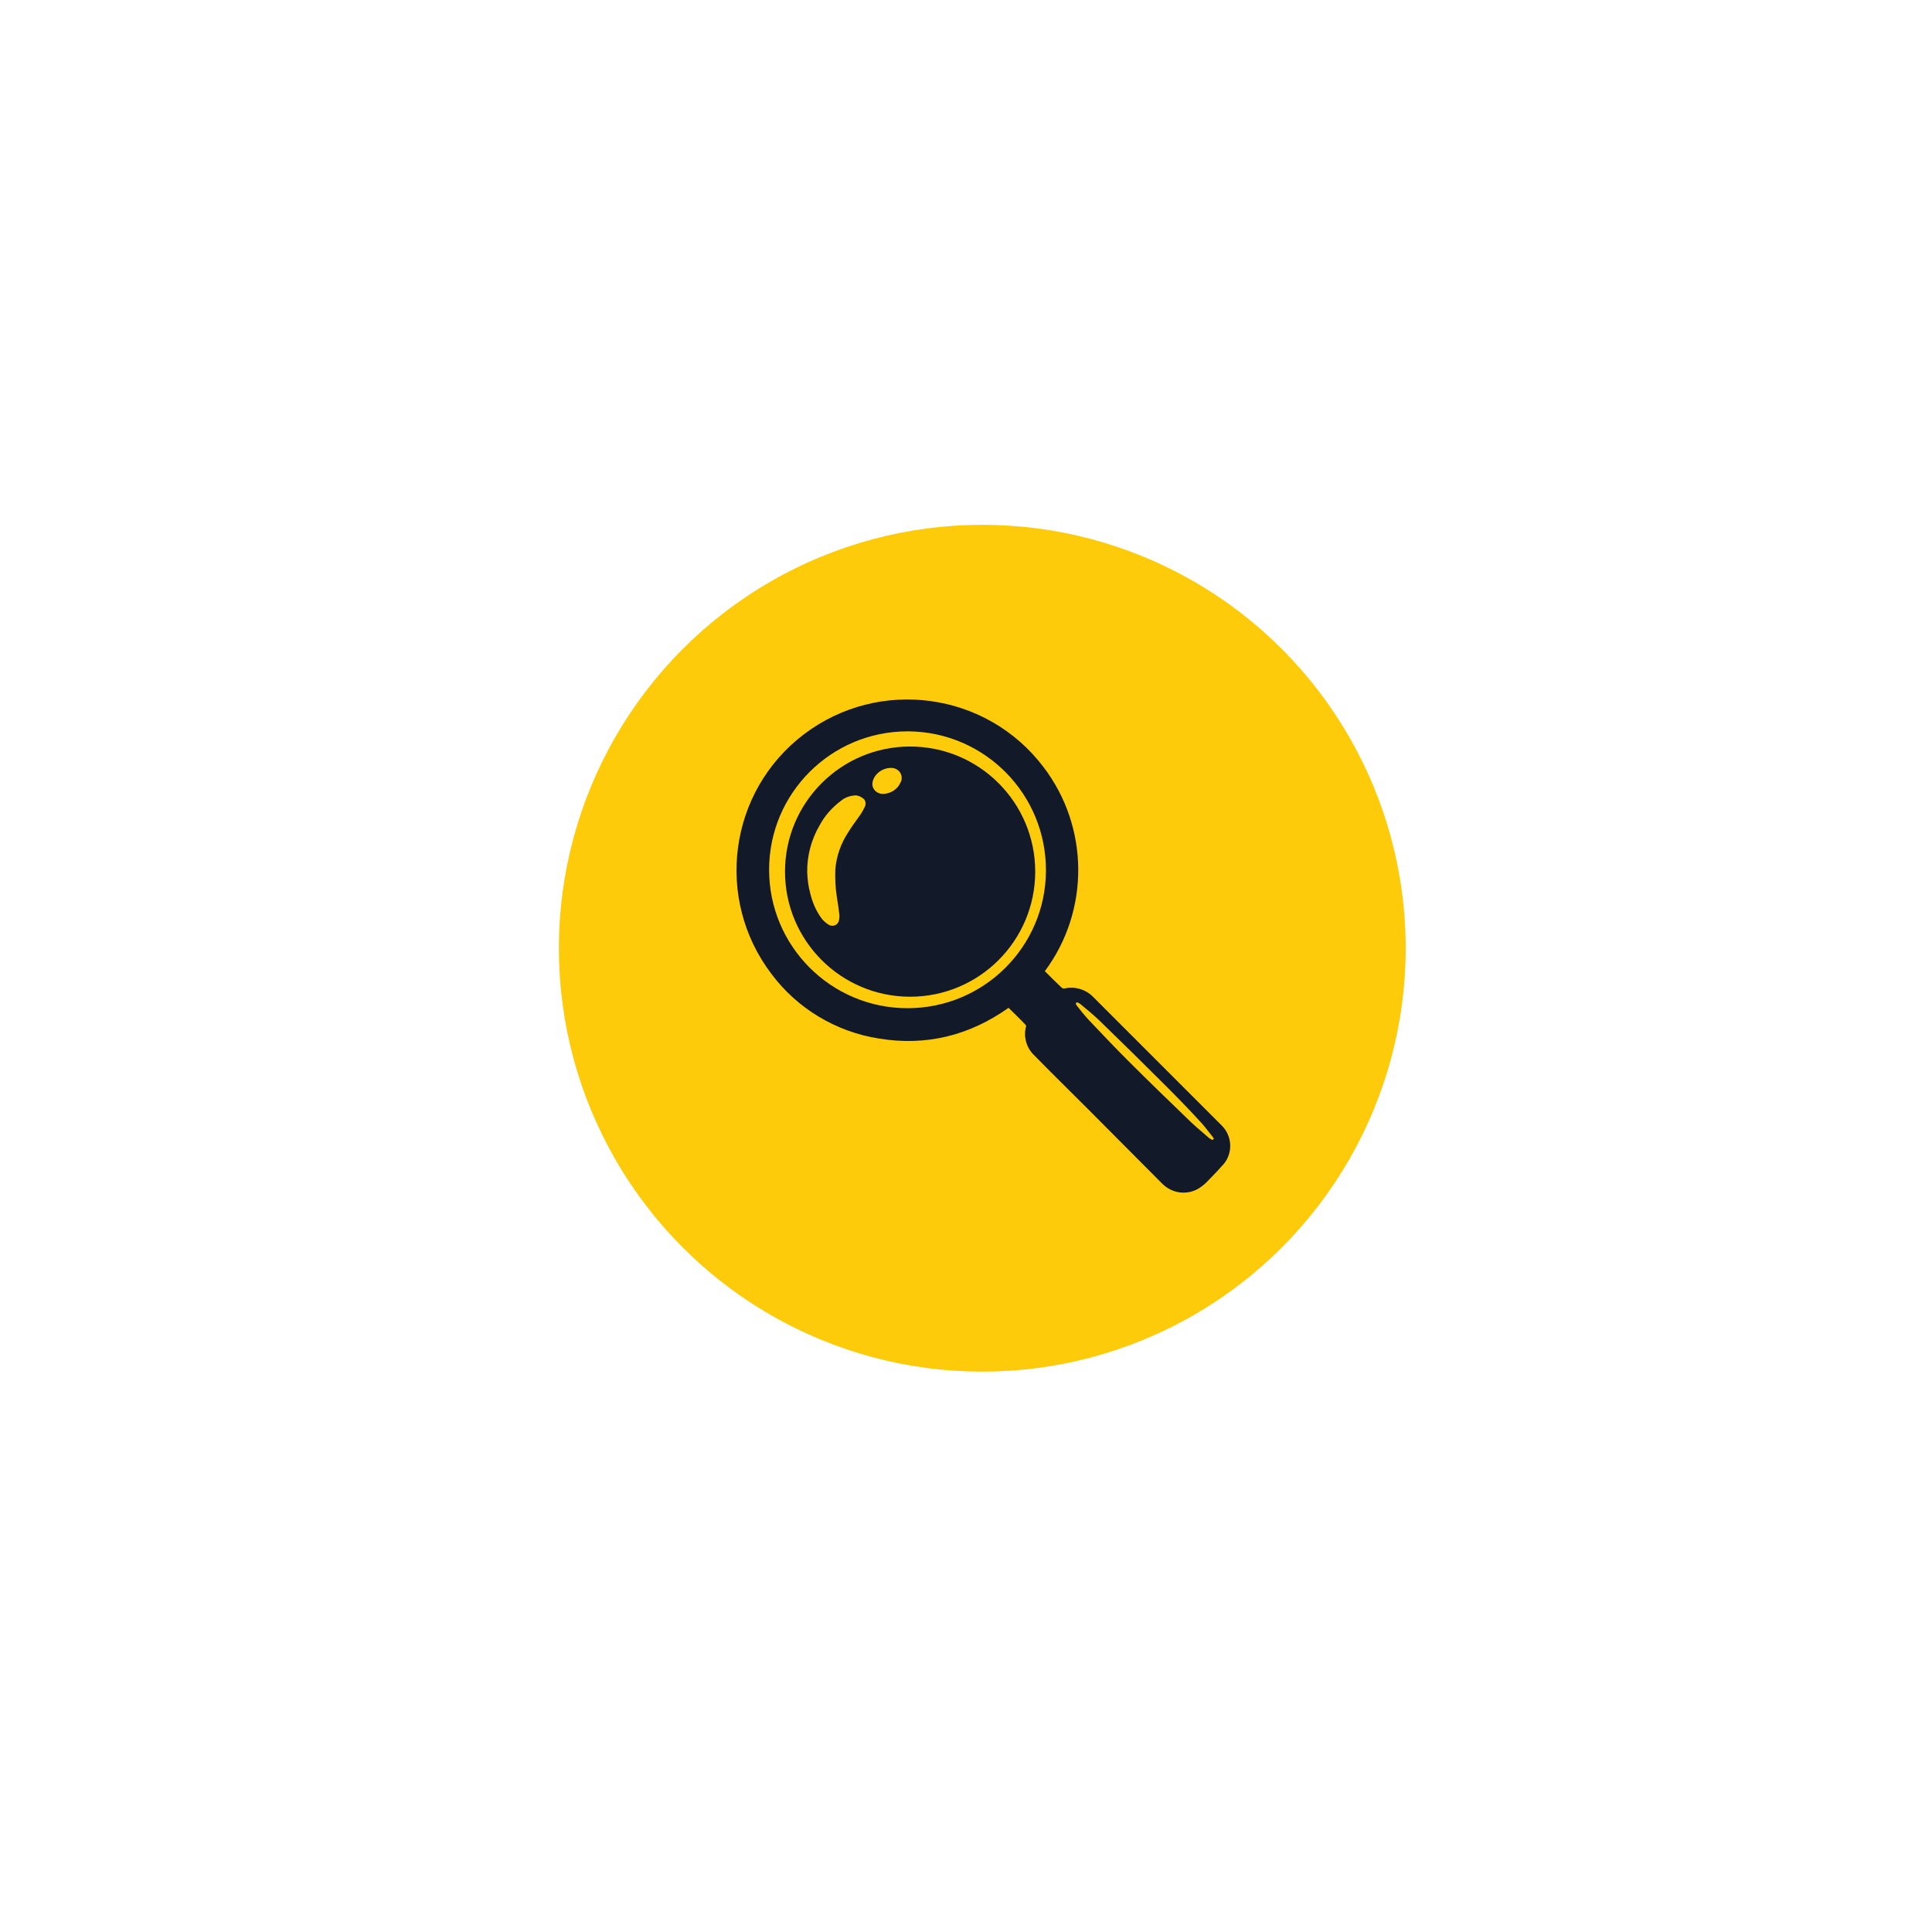 <svg xmlns="http://www.w3.org/2000/svg" xmlns:xlink="http://www.w3.org/1999/xlink" id="Layer_1" x="0px" y="0px" viewBox="0 0 522 522" style="enable-background:new 0 0 522 522;" xml:space="preserve">
<style type="text/css">
	.st0{fill:#FECB0A;}
	.st1{fill:#121A29;}
</style>
<circle class="st0" cx="265.4" cy="256.2" r="114.4"></circle>
<path class="st1" d="M282.3,262.4c1.5,1.5,3,3,4.6,4.5c0.2,0.1,0.4,0.2,0.6,0.2c2.8-0.7,5.9,0.2,7.9,2.3l26.1,26.1  c2.9,2.9,5.8,5.8,8.7,8.7c2.7,2.8,2.9,7.1,0.6,10.1c-1.4,1.6-2.8,3.1-4.3,4.6c-0.8,0.9-1.8,1.7-2.8,2.3c-3.2,1.8-7.1,1.2-9.7-1.4  c-6.7-6.7-13.3-13.4-20-20.1c-4.9-4.9-9.8-9.7-14.6-14.6c-2.1-2-2.9-5-2.2-7.7c0.1-0.2,0-0.4-0.1-0.5c-1.5-1.6-3.1-3.1-4.6-4.6  c-10.6,7.5-22.3,10.4-35,8.3c-11.6-1.8-22.1-8.1-29.1-17.5c-15.4-20.3-11.5-49.3,8.8-64.7s49.3-11.5,64.7,8.8  C294.3,223.4,294.5,246,282.3,262.4L282.3,262.4z M245.2,197.6c-20.6,0-37.4,16.7-37.4,37.4c0,20.6,16.7,37.4,37.4,37.4  c20.6,0,37.3-16.6,37.4-37.1c0.1-20.7-16.5-37.5-37.1-37.7C245.3,197.6,245.2,197.6,245.2,197.6z M328,307.8  c-0.1-0.2-0.2-0.5-0.4-0.7c-1-1.2-1.9-2.5-2.9-3.6c-3.1-3.4-6.3-6.7-9.5-9.9c-6.1-6.1-12.2-12.1-18.4-18.1c-1.6-1.5-3.3-2.9-5-4.3  c-0.3-0.2-0.9-0.5-1-0.3c-0.3,0.4,0.1,0.7,0.3,1c0.9,1.2,1.9,2.4,2.9,3.5c3.6,3.8,7.1,7.5,10.8,11.2c5.6,5.6,11.3,11.1,17,16.6  c1.6,1.5,3.3,2.9,4.9,4.3c0.3,0.2,0.6,0.4,0.9,0.5C327.6,307.9,327.8,307.8,328,307.8z"></path>
<circle class="st1" cx="245.9" cy="235.5" r="33.8"></circle>
<path class="st0" d="M218.1,235.8c-0.1-4.5,1.1-9,3.4-12.9c1.4-2.6,3.4-4.8,5.8-6.6c1.1-0.9,2.4-1.3,3.8-1.4c0.8,0,1.6,0.4,2.2,0.9  c0.6,0.5,0.7,1.4,0.4,2.1c-0.4,0.8-0.8,1.6-1.3,2.3c-1.1,1.6-2.3,3.1-3.3,4.8c-1.9,2.9-3.1,6.3-3.4,9.8c-0.1,2.5,0,5,0.4,7.5  c0.3,1.7,0.5,3.3,0.7,5c0,0.4,0,0.8-0.1,1.3c-0.2,1-1.1,1.7-2.1,1.5c-0.2,0-0.4-0.1-0.6-0.2c-0.7-0.4-1.4-1-1.9-1.6  c-1.6-2.1-2.6-4.5-3.2-7C218.4,239.5,218.2,237.7,218.1,235.8z"></path>
<path class="st0" d="M238.7,214.5c-1.5,0.1-2.9-1-3-2.5c0-0.5,0.1-1.1,0.3-1.5c0.9-2,3-3.2,5.2-3c1.5,0.2,2.6,1.5,2.4,3  c0,0.3-0.1,0.6-0.3,0.9C242.6,213.2,240.7,214.4,238.7,214.5z"></path>
</svg>